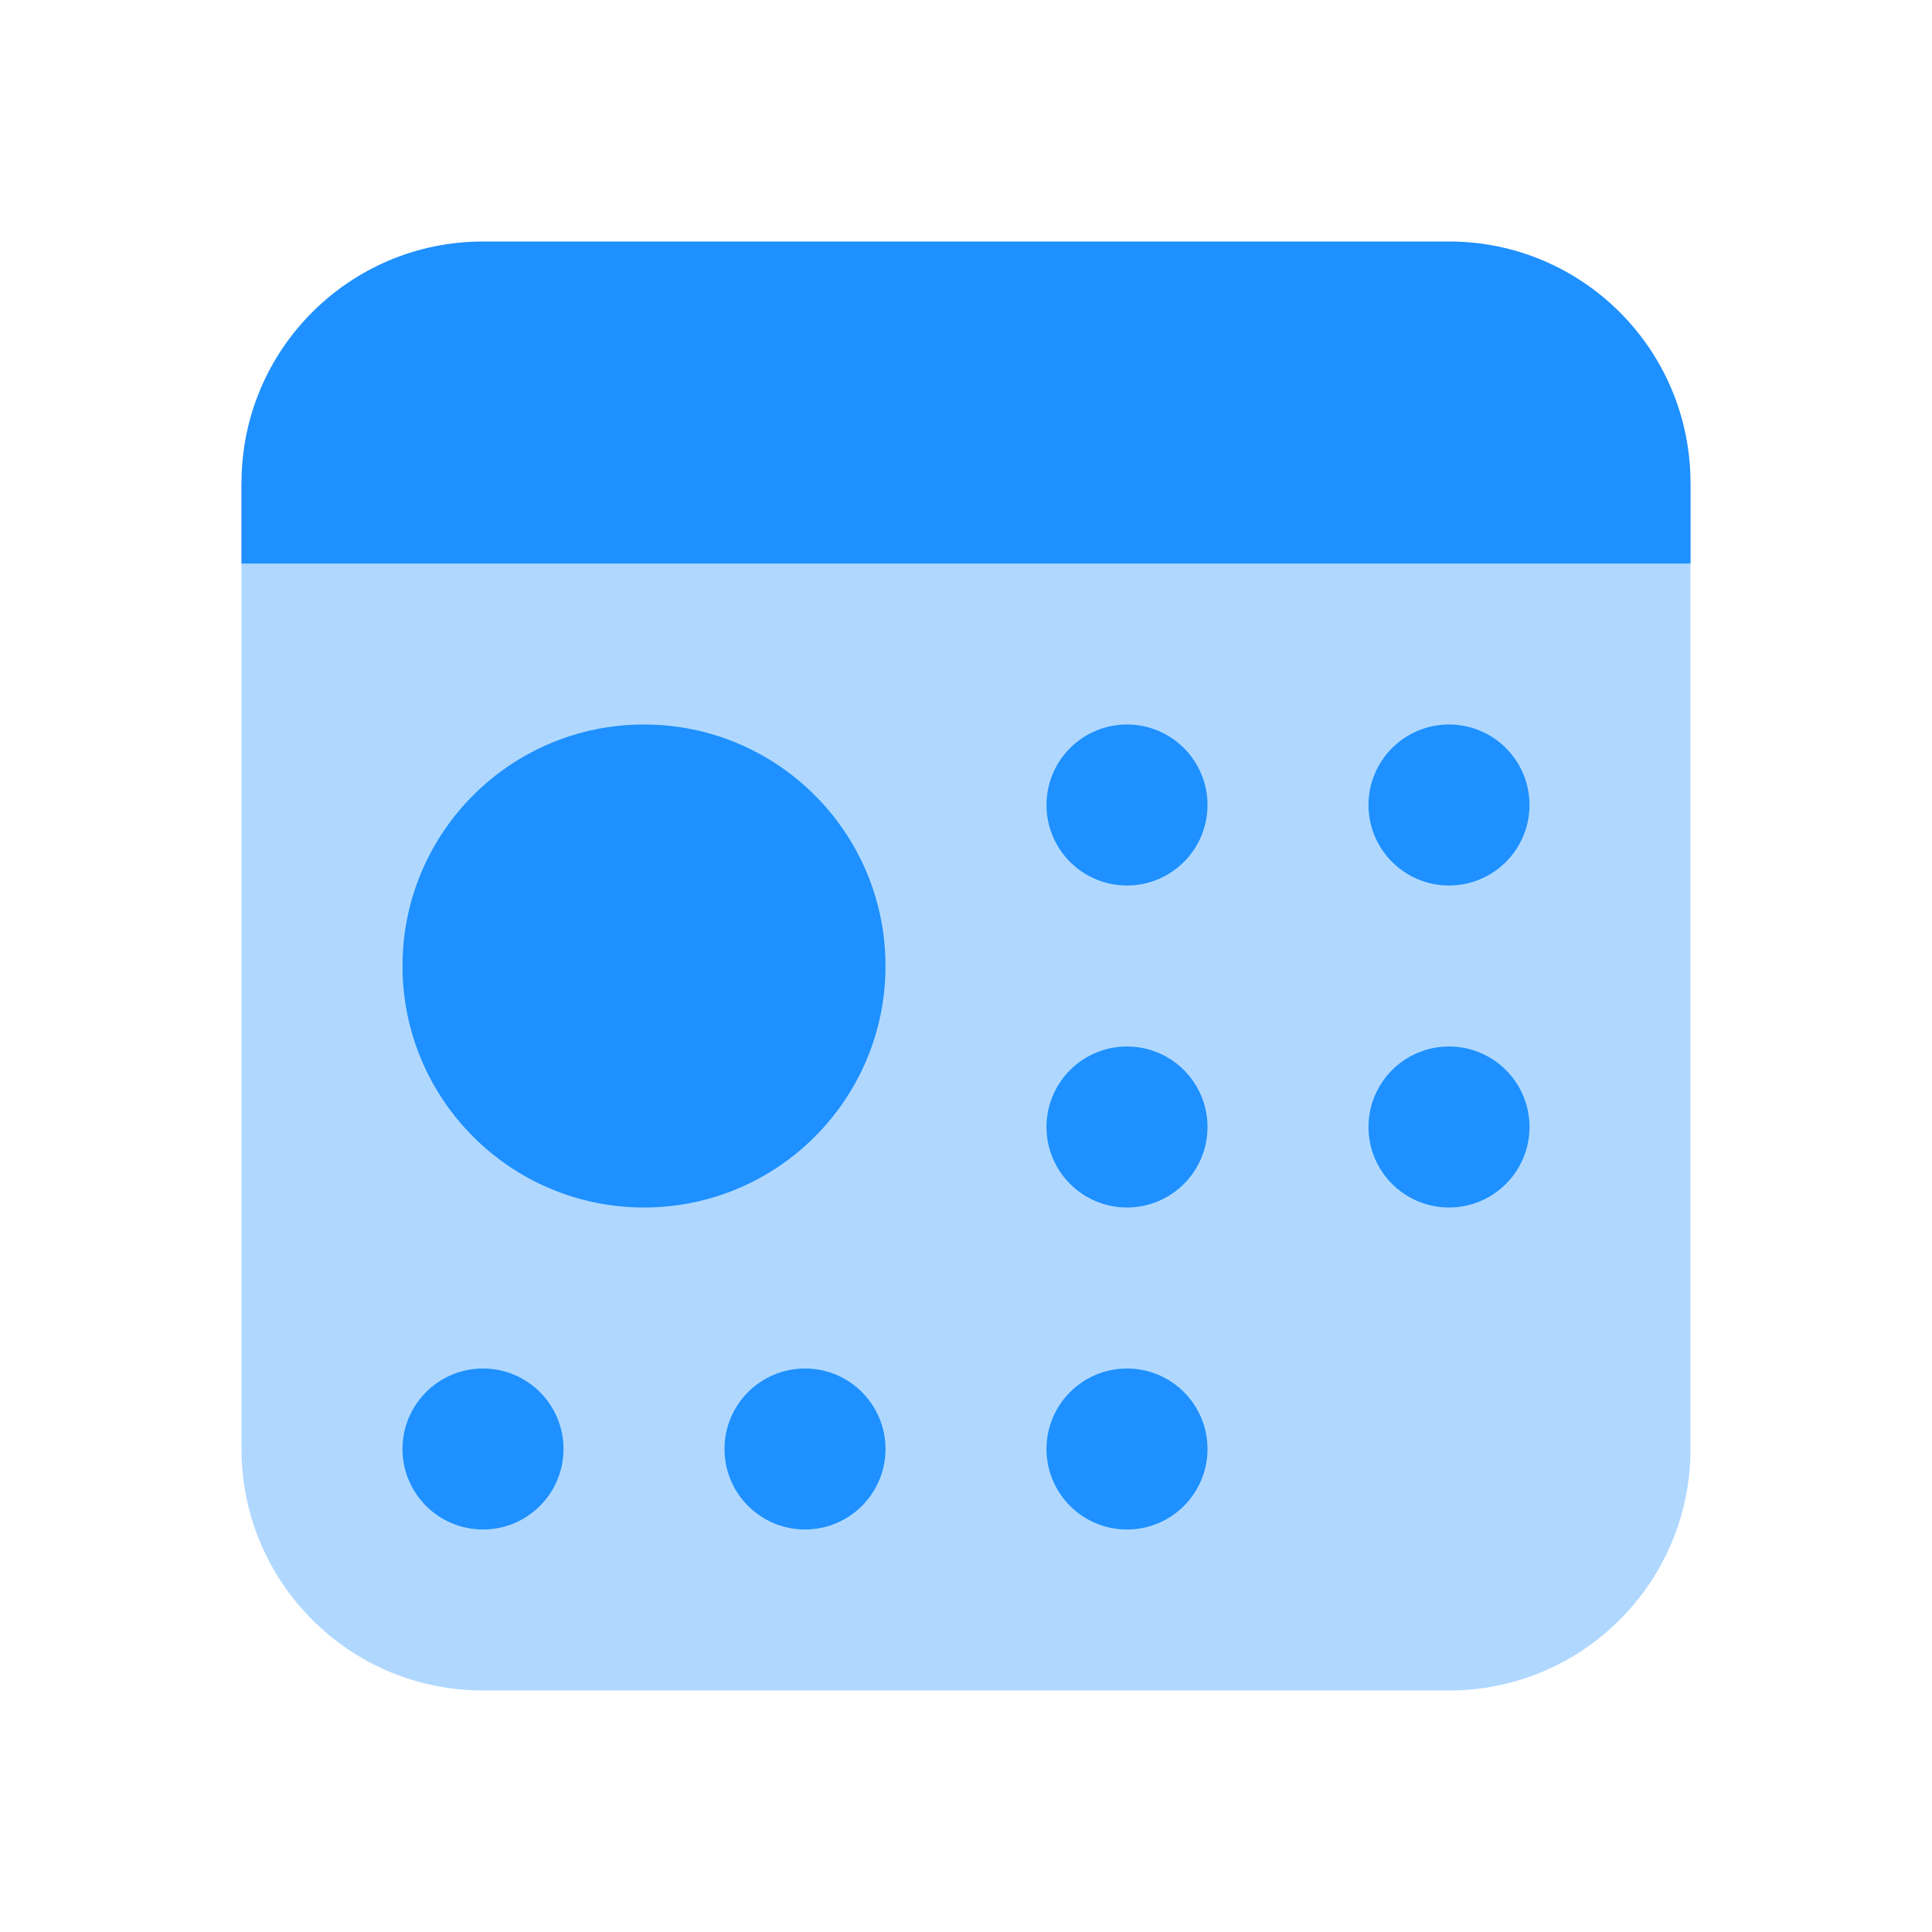 <svg xmlns="http://www.w3.org/2000/svg" viewBox="0 0 24 24">
  <path d="M18,21H6c-1.657,0-3-1.343-3-3V6h18v12C21,19.657,19.657,21,18,21z" opacity=".35" fill="#1e90ff" />
  <path d="M18,3H6C4.343,3,3,4.343,3,6v1h18V6C21,4.343,19.657,3,18,3z" fill="#1e90ff" />
  <circle cx="14" cy="18" r="1" fill="#1e90ff" />
  <circle cx="10" cy="18" r="1" fill="#1e90ff" />
  <circle cx="6" cy="18" r="1" fill="#1e90ff" />
  <circle cx="8" cy="12" r="3" fill="#1e90ff" />
  <circle cx="18" cy="14" r="1" fill="#1e90ff" />
  <circle cx="18" cy="10" r="1" fill="#1e90ff" />
  <circle cx="14" cy="10" r="1" fill="#1e90ff" />
  <circle cx="14" cy="14" r="1" fill="#1e90ff" />
</svg>